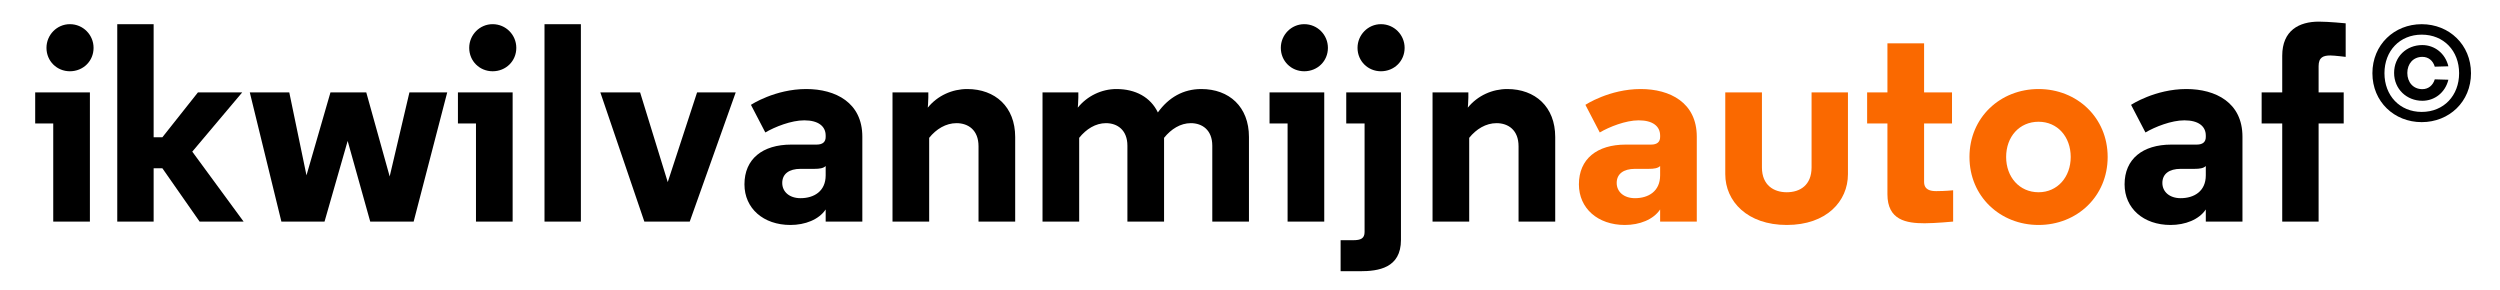 <?xml version="1.0" encoding="utf-8"?>
<!-- Generator: Adobe Illustrator 23.0.6, SVG Export Plug-In . SVG Version: 6.00 Build 0)  -->
<svg version="1.1" id="Layer_1" xmlns="http://www.w3.org/2000/svg" xmlns:xlink="http://www.w3.org/1999/xlink" x="0px" y="0px"
	 viewBox="0 0 1241.08 144" style="enable-background:new 0 0 1241.08 144;" xml:space="preserve">
<style type="text/css">
	.st0{fill:#FA6900;}
</style>
<path d="M44.63,110h-18.2V61.28h-8.96v-15.4h27.16V110z M34.69,12c6.58,0,11.76,5.32,11.76,11.76c0,6.58-5.18,11.62-11.76,11.62
	c-6.44,0-11.62-5.04-11.62-11.62C23.07,17.32,28.25,12,34.69,12z"/>
<path d="M76.27,68.14h4.34l17.64-22.26h21.98l-24.78,29.4L120.93,110H99.09L80.61,83.54h-4.34V110H58.21V12h18.06V68.14z"/>
<path d="M193.45,87.6l9.8-41.72h18.76L205.35,110h-21.56l-11.2-40.04L161.11,110h-21.42l-15.68-64.12h19.6l8.54,41.16l11.9-41.16
	h17.78L193.45,87.6z"/>
<path d="M254.49,110h-18.2V61.28h-8.96v-15.4h27.16V110z M244.55,12c6.58,0,11.76,5.32,11.76,11.76c0,6.58-5.18,11.62-11.76,11.62
	c-6.44,0-11.62-5.04-11.62-11.62C232.93,17.32,238.11,12,244.55,12z"/>
<path d="M288.37,110h-18.06V12h18.06V110z"/>
<path d="M331.49,90.4l14.56-44.52h19.18L342.41,110h-22.54l-21.84-64.12h19.74L331.49,90.4z"/>
<path d="M409.89,67.3c0-4.62-3.64-7.56-10.64-7.56c-6.44,0-14.56,3.22-19.32,6.02l-7.14-13.72c0,0,11.9-7.84,27.44-7.84
	c14.56,0,27.86,6.72,27.86,23.66V110h-18.2v-6.02c-3.36,5.04-10.22,7.7-17.5,7.7c-13.44,0-22.82-8.26-22.82-20.16
	c0-12.6,8.96-19.74,23.24-19.74h12.6c3.08,0,4.48-1.4,4.48-3.78V67.3z M409.89,87.04v-4.62c-1.12,1.12-3.08,1.4-5.6,1.4h-6.86
	c-5.74,0-9.1,2.52-9.1,7c0,4.34,3.5,7.56,9.1,7.56C404.01,98.38,409.89,95.02,409.89,87.04z"/>
<path d="M480.17,44.2c13.86,0,23.8,8.82,23.8,23.8v42h-18.2V72.62c0-8.12-5.18-11.48-10.92-11.48c-5.32,0-10.08,2.94-13.58,7.28V110
	h-18.2V45.88h17.78v2.52c0,2.24-0.28,5.04-0.28,5.04C465.46,47.42,472.75,44.2,480.17,44.2z"/>
<path d="M601.82,72.34c0-7.84-5.04-11.2-10.64-11.2c-5.18,0-9.8,2.94-13.3,7.28V110h-18.2V72.34c0-7.7-4.9-11.2-10.64-11.2
	c-5.18,0-9.8,2.94-13.3,7.28V110h-18.2V45.88h17.78v2.52c0,2.24-0.28,5.04-0.28,5.04c4.76-5.88,11.9-9.24,19.18-9.24
	c9.52,0,16.94,4.06,20.58,11.62c5.32-7.42,12.6-11.62,21.56-11.62c13.86,0,23.66,8.82,23.66,23.8v42h-18.2V72.34z"/>
<path d="M657.4,110h-18.2V61.28h-8.96v-15.4h27.16V110z M647.46,12c6.58,0,11.76,5.32,11.76,11.76c0,6.58-5.18,11.62-11.76,11.62
	c-6.44,0-11.62-5.04-11.62-11.62C635.84,17.32,641.02,12,647.46,12z"/>
<path d="M677.42,61.28h-9.1v-15.4h27.16v73.22c0,14-11.2,15.54-20.3,15.54h-9.66v-15.4h6.3c3.64,0,5.6-0.84,5.6-4.06V61.28z
	 M685.54,12c6.58,0,11.76,5.32,11.76,11.76c0,6.58-5.18,11.62-11.76,11.62c-6.44,0-11.62-5.04-11.62-11.62
	C673.92,17.32,679.1,12,685.54,12z"/>
<path d="M748.26,44.2c13.86,0,23.8,8.82,23.8,23.8v42h-18.2V72.62c0-8.12-5.18-11.48-10.92-11.48c-5.32,0-10.08,2.94-13.58,7.28V110
	h-18.2V45.88h17.78v2.52c0,2.24-0.28,5.04-0.28,5.04C733.56,47.42,740.84,44.2,748.26,44.2z"/>
<path class="st0" d="M824.14,67.3c0-4.62-3.64-7.56-10.64-7.56c-6.44,0-14.56,3.22-19.32,6.02l-7.14-13.72c0,0,11.9-7.84,27.44-7.84
	c14.56,0,27.86,6.72,27.86,23.66V110h-18.2v-6.02c-3.36,5.04-10.22,7.7-17.5,7.7c-13.44,0-22.82-8.26-22.82-20.16
	c0-12.6,8.96-19.74,23.24-19.74h12.6c3.08,0,4.48-1.4,4.48-3.78V67.3z M824.14,87.04v-4.62c-1.12,1.12-3.08,1.4-5.6,1.4h-6.86
	c-5.74,0-9.1,2.52-9.1,7c0,4.34,3.5,7.56,9.1,7.56C818.26,98.38,824.14,95.02,824.14,87.04z"/>
<path class="st0" d="M856.48,86.48v-40.6h18.2v37.24c0,8.82,5.88,12.32,12.32,12.32c6.58,0,12.32-3.5,12.32-12.32V45.88h18.06v40.6
	c0,13.44-10.64,25.2-30.38,25.2C867.4,111.68,856.48,99.92,856.48,86.48z"/>
<path class="st0" d="M955.18,21.52v24.36h13.86v15.4h-13.86v28.98c0,4.06,3.22,4.62,6.02,4.62c4.62,0,8.4-0.42,8.4-0.42V110
	c0,0-8.82,0.84-14.14,0.84c-9.1,0-18.48-1.54-18.48-14.42V61.28H926.9v-15.4h10.08V21.52H955.18z"/>
<path class="st0" d="M977.71,77.94c0-19.6,15.26-33.74,34.3-33.74s34.3,14.14,34.3,33.74c0,19.6-15.26,33.74-34.3,33.74
	S977.71,97.54,977.71,77.94z M995.91,77.94c0,9.94,6.58,17.5,16.1,17.5c9.38,0,15.96-7.56,15.96-17.5c0-10.08-6.58-17.5-15.96-17.5
	C1002.49,60.44,995.91,67.86,995.91,77.94z"/>
<path d="M1095.03,67.3c0-4.62-3.64-7.56-10.64-7.56c-6.44,0-14.56,3.22-19.32,6.02l-7.14-13.72c0,0,11.9-7.84,27.44-7.84
	c14.56,0,27.86,6.72,27.86,23.66V110h-18.2v-6.02c-3.36,5.04-10.22,7.7-17.5,7.7c-13.44,0-22.82-8.26-22.82-20.16
	c0-12.6,8.96-19.74,23.24-19.74h12.6c3.08,0,4.48-1.4,4.48-3.78V67.3z M1095.03,87.04v-4.62c-1.12,1.12-3.08,1.4-5.6,1.4h-6.86
	c-5.74,0-9.1,2.52-9.1,7c0,4.34,3.5,7.56,9.1,7.56C1089.15,98.38,1095.03,95.02,1095.03,87.04z"/>
<path d="M1132.97,27.68c0-12.6,8.4-16.94,18.2-16.94c4.9,0,13.3,0.84,13.3,0.84v16.66c0,0-5.6-0.7-7.56-0.7
	c-3.5,0-5.88,0.84-5.88,5.32v13.02h12.46v15.4h-12.46V110h-18.06V61.28h-10.22v-15.4h10.22V27.68z"/>
<g>
	<path d="M1226.68,36.35c0,14.15-10.84,24.28-24.47,24.28c-13.63,0-24.47-10.13-24.47-24.28c0-14.15,10.84-24.34,24.47-24.34
		C1215.84,12.01,1226.68,22.2,1226.68,36.35z M1220.78,36.35c0-11.1-7.59-19.15-18.56-19.15c-10.91,0-18.5,8.05-18.5,19.15
		c0,11.1,7.59,19.21,18.5,19.21C1213.18,55.56,1220.78,47.45,1220.78,36.35z M1215.45,32.91l-6.75,0.19
		c-0.91-3.05-3.18-4.87-6.17-4.87c-4.54,0-7.46,3.44-7.46,7.98c0,4.61,2.92,8.05,7.46,8.05c2.99,0,5.26-1.88,6.17-4.87l6.75,0.19
		c-1.56,6.43-6.88,10.45-12.92,10.45c-7.72,0-14.02-5.78-14.02-13.83s6.1-13.83,14.02-13.83
		C1208.57,22.39,1213.9,26.42,1215.45,32.91z"/>
</g>
</svg>
